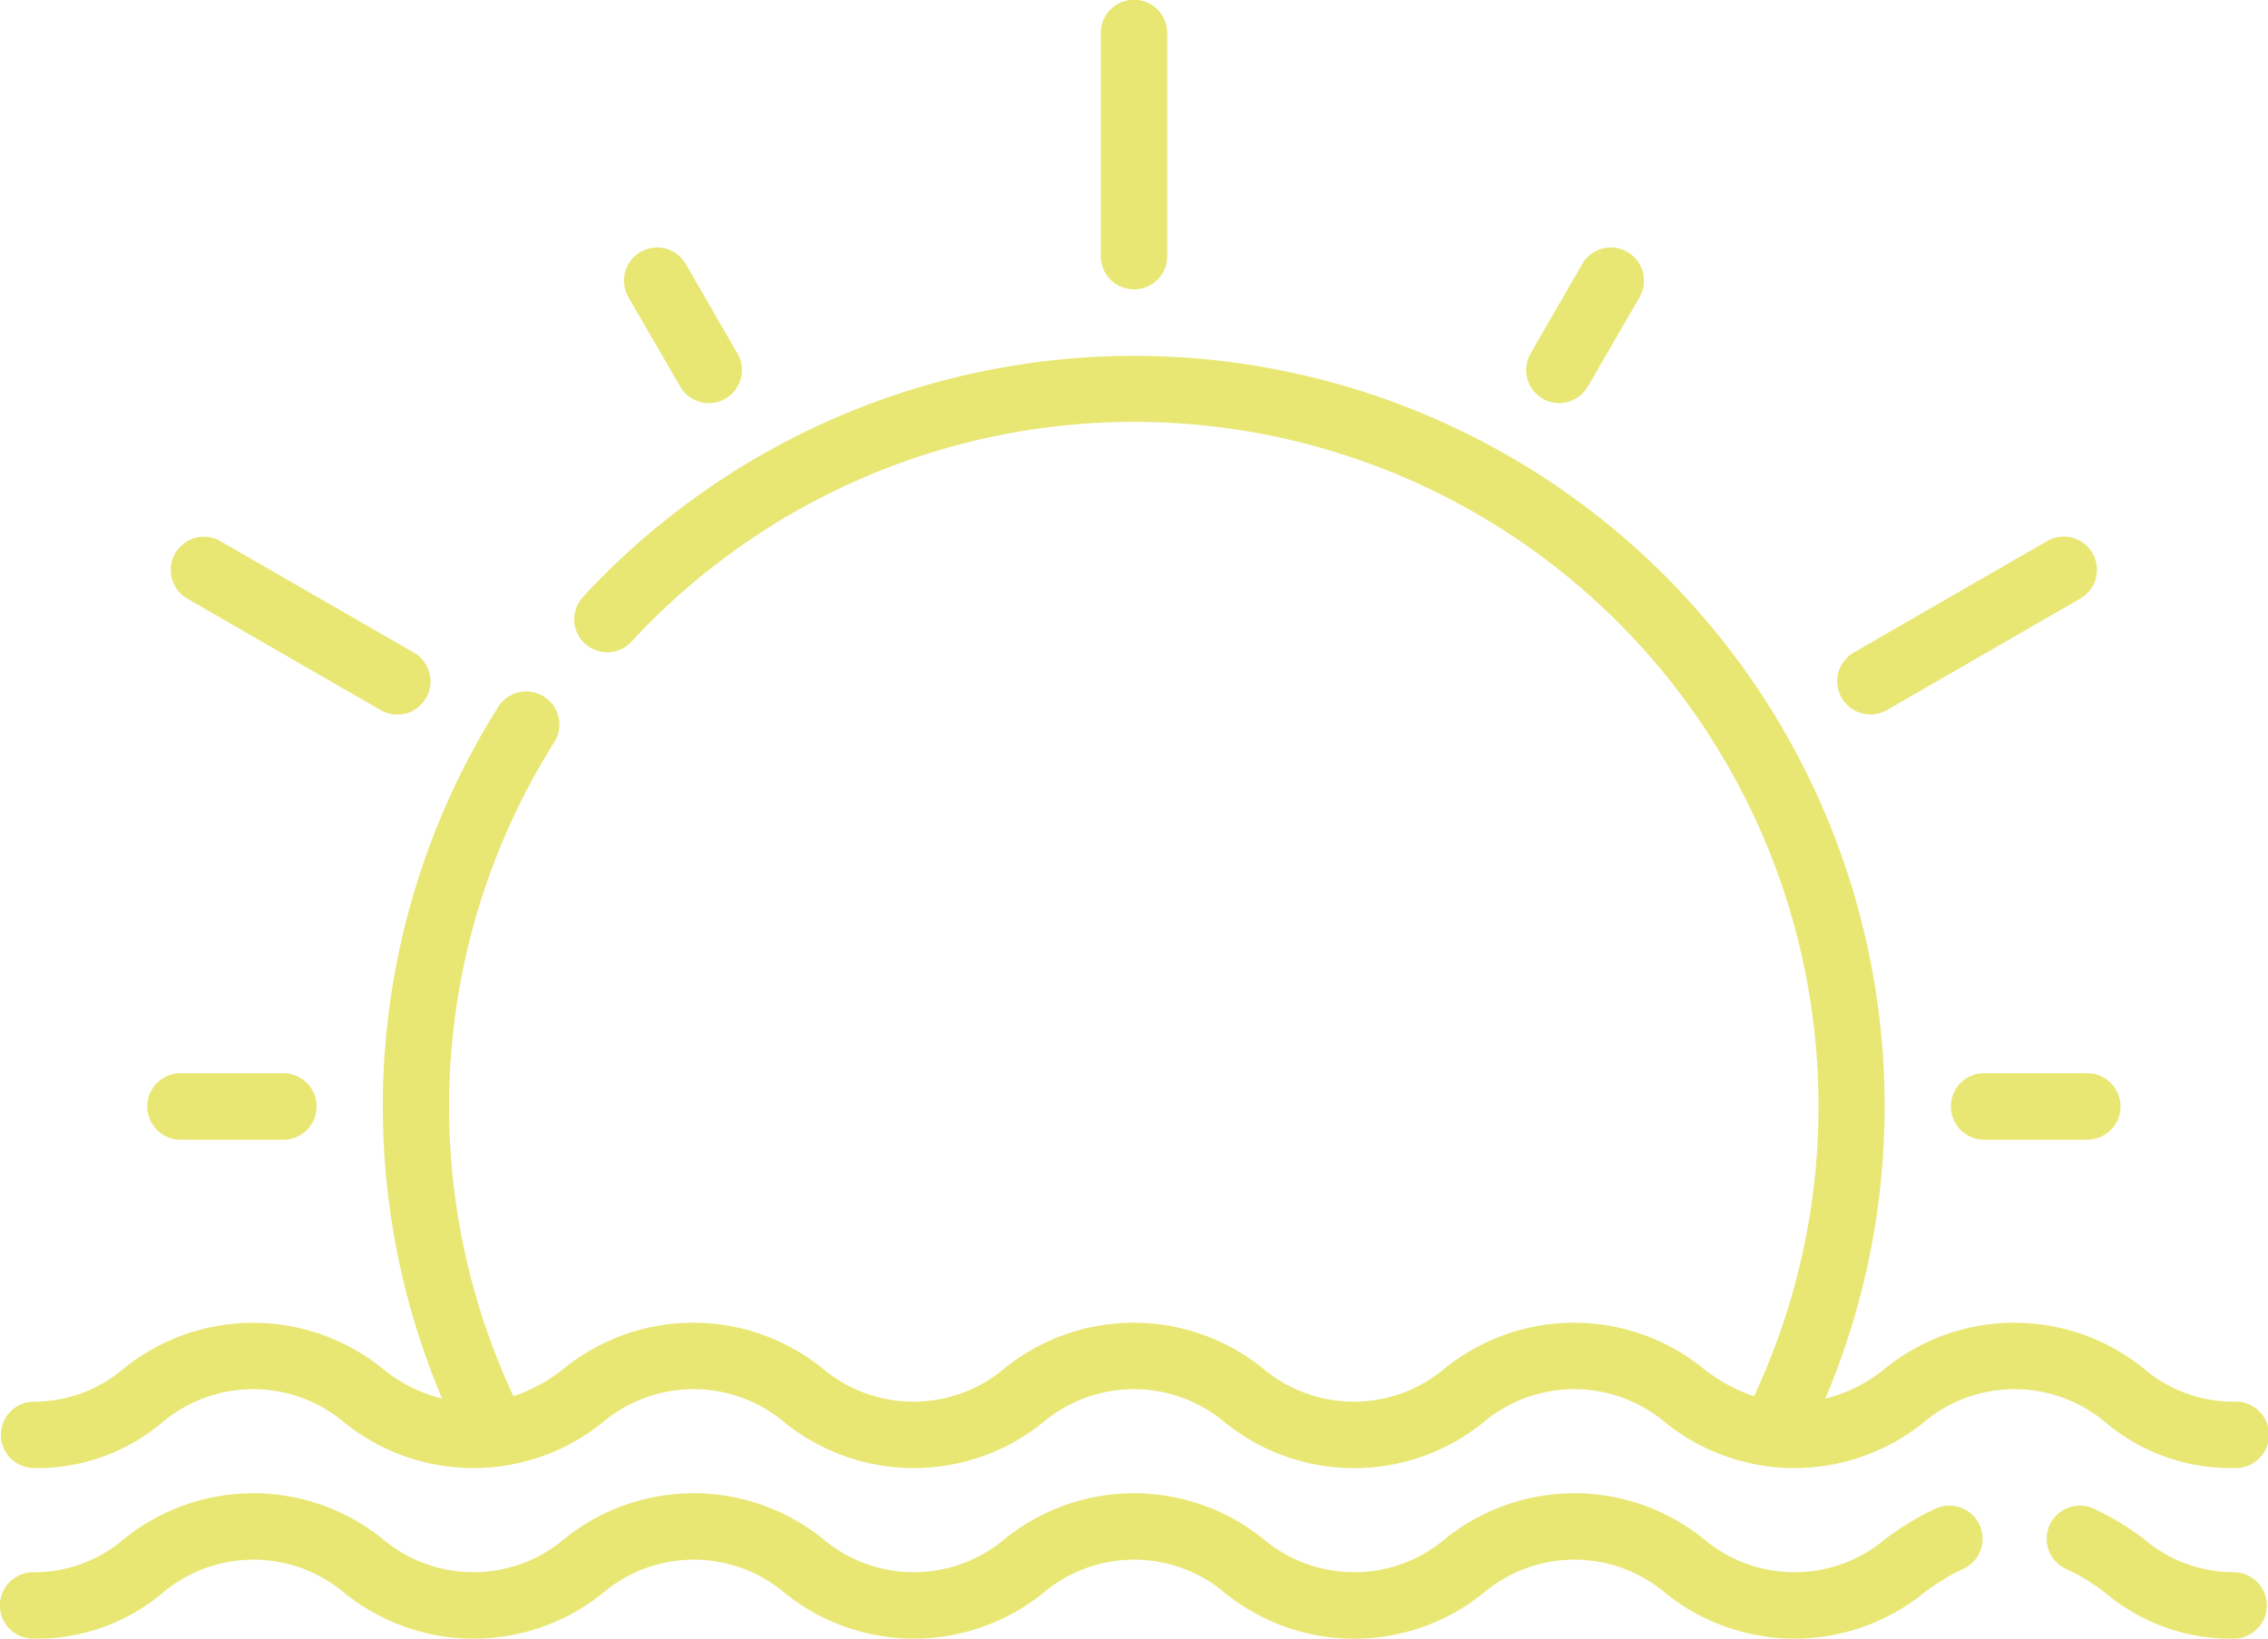 <svg xmlns="http://www.w3.org/2000/svg" width="63.076" height="45.588" viewBox="0 0 63.076 45.588">
  <path id="Caminho_659" data-name="Caminho 659" d="M2125.741,6929.5a.924.924,0,1,1,0,1.847,5.4,5.4,0,0,1-3.6-1.274,3.919,3.919,0,0,0-5.046,0,5.721,5.721,0,0,1-7.2,0,3.918,3.918,0,0,0-5.046,0,5.714,5.714,0,0,1-7.2,0,3.919,3.919,0,0,0-5.046,0,5.721,5.721,0,0,1-7.2,0,3.918,3.918,0,0,0-5.046,0,5.721,5.721,0,0,1-7.2,0,3.921,3.921,0,0,0-5.048,0,5.392,5.392,0,0,1-3.6,1.274.924.924,0,0,1,0-1.847,3.829,3.829,0,0,0,2.52-.92,5.725,5.725,0,0,1,7.2,0,4.191,4.191,0,0,0,1.655.833,20.849,20.849,0,0,1,1.561-19.237.924.924,0,0,1,1.272-.289.917.917,0,0,1,.287,1.27,19.024,19.024,0,0,0-1.133,18.193,4.615,4.615,0,0,0,1.4-.77,5.717,5.717,0,0,1,7.2,0,3.921,3.921,0,0,0,5.048,0,5.717,5.717,0,0,1,7.2,0,3.918,3.918,0,0,0,5.046,0,5.717,5.717,0,0,1,7.2,0,4.657,4.657,0,0,0,1.406.77,19.036,19.036,0,0,0-31.22-20.99.917.917,0,0,1-1.348-1.245,20.873,20.873,0,0,1,34.552,22.3,4.2,4.2,0,0,0,1.658-.834,5.717,5.717,0,0,1,7.2,0,3.831,3.831,0,0,0,2.523.92Zm-41.64-29.152a.919.919,0,0,1-1.595.915l-1.438-2.484a.921.921,0,0,1,1.038-1.351.917.917,0,0,1,.56.434Zm-9,8.317a.922.922,0,0,1-.922,1.6l-5.377-3.1a.926.926,0,0,1-.339-1.264.939.939,0,0,1,.562-.429.924.924,0,0,1,.7.095Zm-3.629,11.7a.924.924,0,1,1,0,1.848h-2.862a.924.924,0,1,1,0-1.848Zm47.3,1.848h0a.925.925,0,0,1,0-1.85h2.867a.925.925,0,0,1,0,1.85Zm-2.7-11.952a.922.922,0,0,1-.925-1.6l5.377-3.1v0a.923.923,0,0,1,.923,1.6Zm-8.32-9a.919.919,0,0,1-1.595-.914l1.433-2.486h0a.916.916,0,0,1,.56-.434.922.922,0,0,1,1.038,1.351Zm-11.7-3.624a.924.924,0,0,1-1.848,0v-6.209a.924.924,0,0,1,1.848,0Zm29.688,36.608a.924.924,0,0,1,0,1.847,5.411,5.411,0,0,1-3.6-1.274,5.614,5.614,0,0,0-1.073-.657.922.922,0,0,1,.731-1.693,7.3,7.3,0,0,1,1.419.854,3.841,3.841,0,0,0,2.523.923Zm-8.3-1.777a.922.922,0,0,1,.731,1.693,5.691,5.691,0,0,0-1.072.657,5.722,5.722,0,0,1-7.2,0,3.91,3.91,0,0,0-5.045,0,5.715,5.715,0,0,1-7.2,0,3.91,3.91,0,0,0-5.045,0,5.722,5.722,0,0,1-7.2,0,3.91,3.91,0,0,0-5.045,0,5.721,5.721,0,0,1-7.2,0,3.916,3.916,0,0,0-5.049,0,5.419,5.419,0,0,1-3.6,1.274.922.922,0,0,1-.655-1.576.927.927,0,0,1,.655-.271,3.819,3.819,0,0,0,2.52-.923,5.724,5.724,0,0,1,7.2,0,3.911,3.911,0,0,0,5.046,0,5.721,5.721,0,0,1,7.2,0,3.914,3.914,0,0,0,5.048,0,5.724,5.724,0,0,1,7.2,0,3.911,3.911,0,0,0,5.046,0,5.724,5.724,0,0,1,7.2,0,3.914,3.914,0,0,0,5.048,0,7.375,7.375,0,0,1,1.417-.854Z" transform="translate(-2063.59 -6890.511)" fill="#e8e774"/>
</svg>

